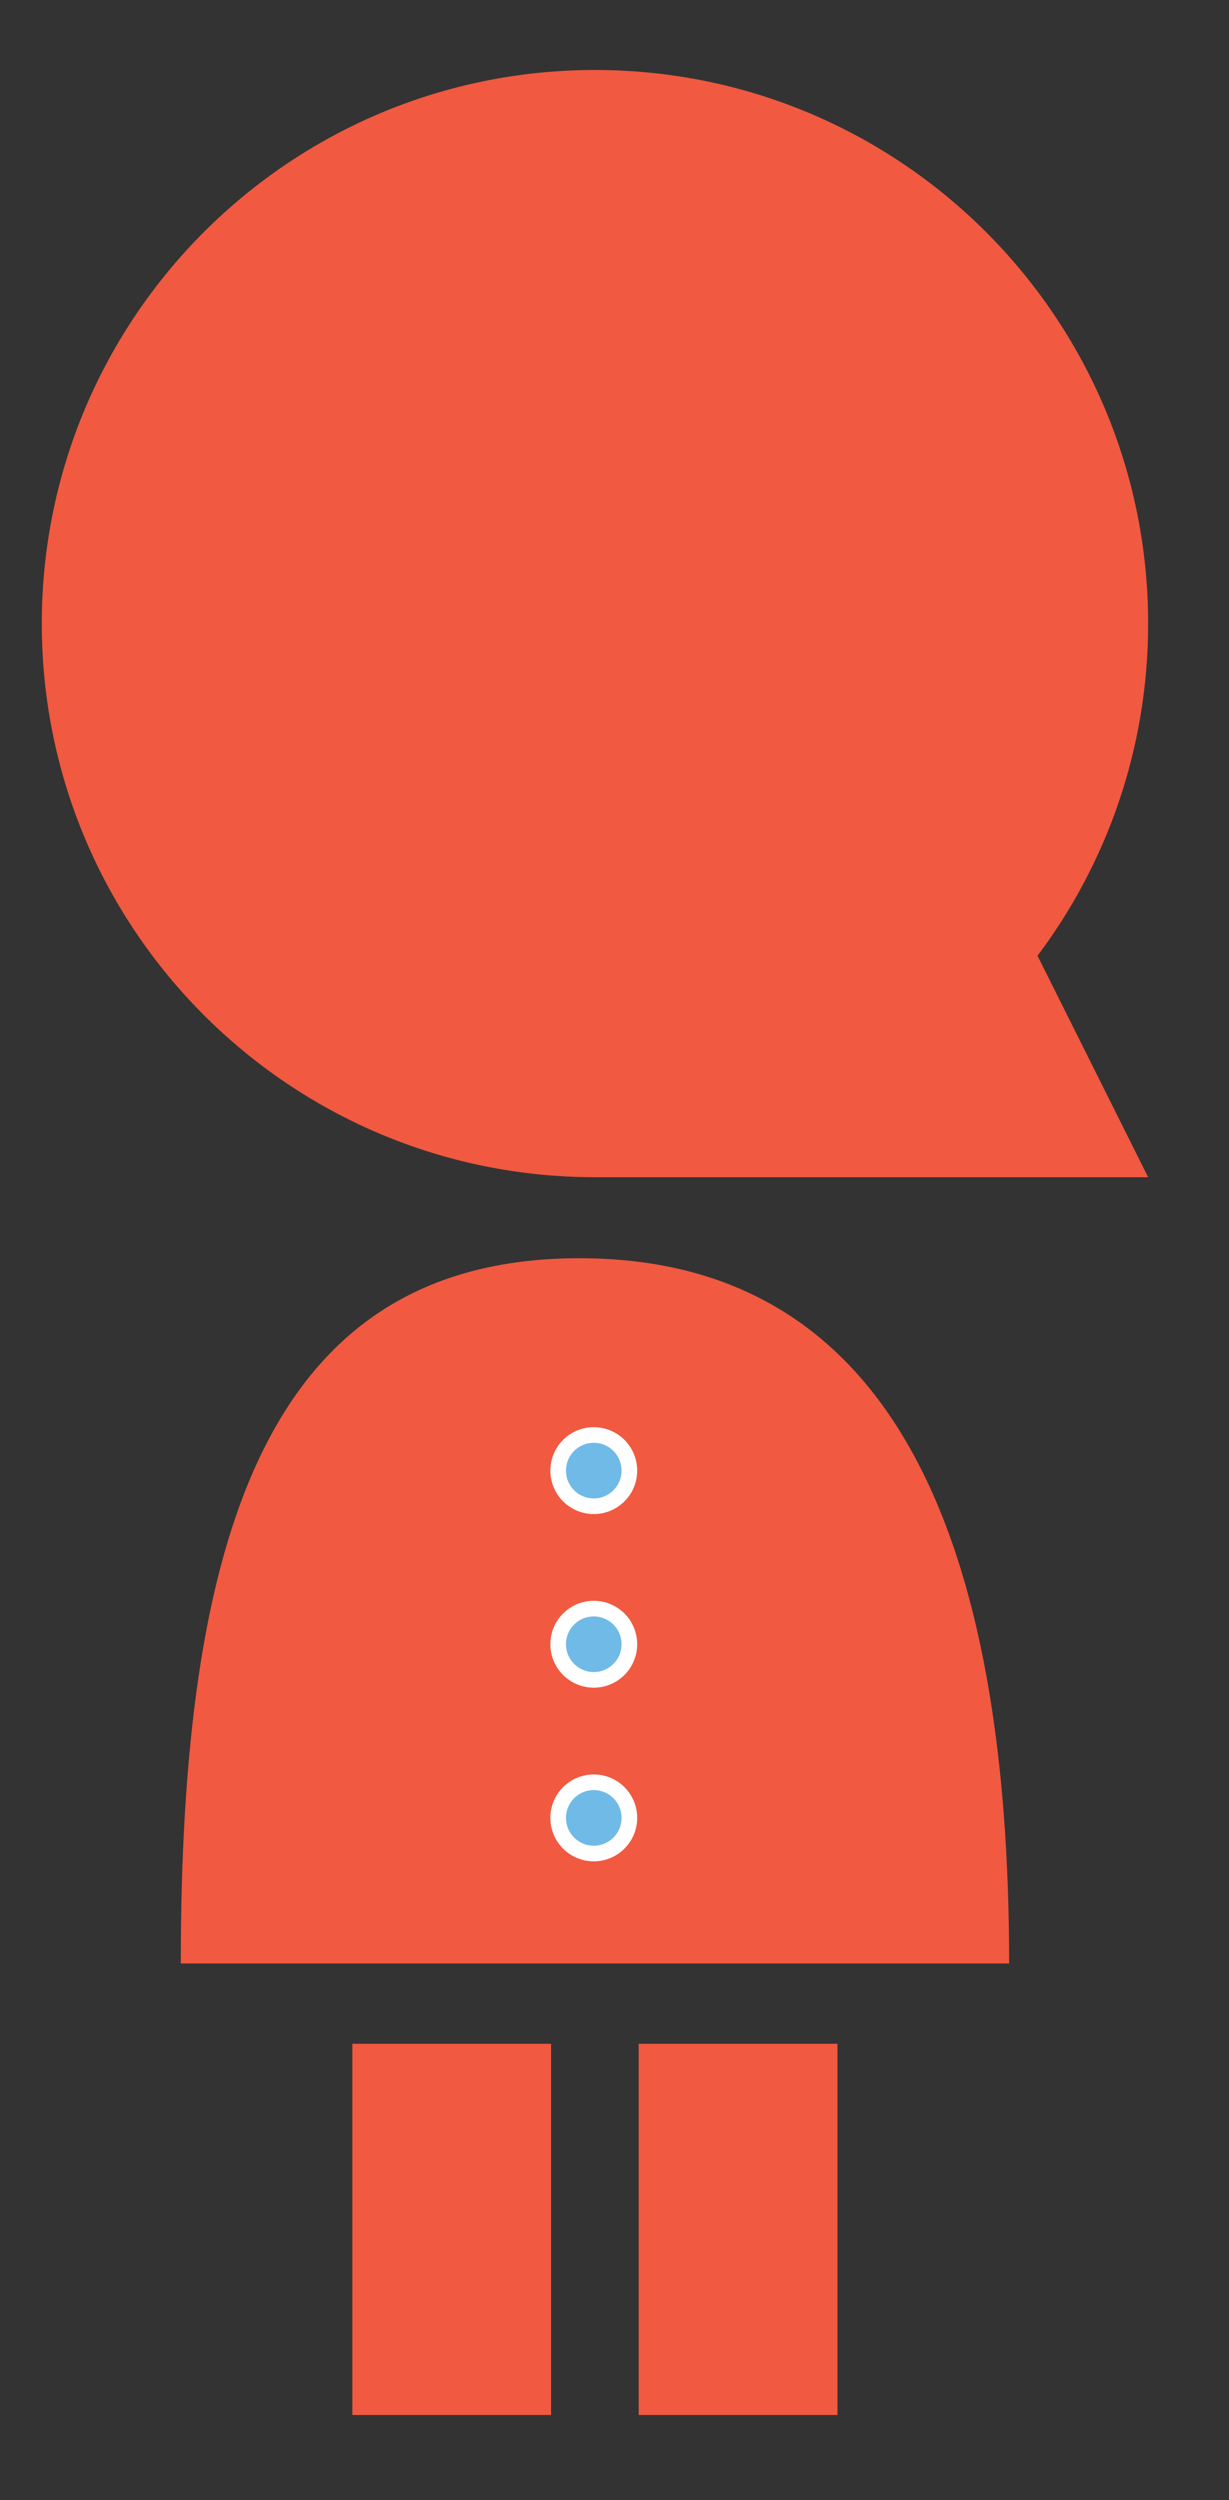 <?xml version="1.0" encoding="utf-8"?>
<!-- Generator: Adobe Illustrator 16.0.0, SVG Export Plug-In . SVG Version: 6.00 Build 0)  -->
<!DOCTYPE svg PUBLIC "-//W3C//DTD SVG 1.1//EN" "http://www.w3.org/Graphics/SVG/1.1/DTD/svg11.dtd">
<svg version="1.1" id="Layer_1" xmlns="http://www.w3.org/2000/svg" xmlns:xlink="http://www.w3.org/1999/xlink" x="0px" y="0px"
	 width="157.333px" height="319.834px" viewBox="0 0 157.333 319.834" style="enable-background:new 0 0 157.333 319.834;"
	 xml:space="preserve">
<rect x="0" y="0" width="157.333" height="319.834" fill="#333333" stroke="none"/>
<g>
	<path style="fill:#F15940;" d="M146.982,79.777c0-39.115-31.705-70.823-70.822-70.823C37.055,8.955,5.35,40.662,5.35,79.777
		S37.055,150.6,76.16,150.6h70.822l-14.162-28.328C141.715,110.434,146.982,95.721,146.982,79.777z"/>
	<path style="fill:#F15940;" d="M23.145,251.182c0-53.641,10.535-90.217,51.029-90.217c40.512,0,55.014,36.576,55.014,90.217H23.145
		z"/>
	<rect x="45.105" y="261.463" style="fill:#F15940;" width="25.441" height="47.492"/>
	<rect x="81.762" y="261.463" style="fill:#F15940;" width="25.447" height="47.492"/>
	<circle style="fill:#70BAE7;stroke:#FFFFFF;stroke-width:2;stroke-miterlimit:10;" cx="76.013" cy="188.137" r="4.558"/>
	<circle style="fill:#70BAE7;stroke:#FFFFFF;stroke-width:2;stroke-miterlimit:10;" cx="76.013" cy="210.349" r="4.558"/>
	<circle style="fill:#70BAE7;stroke:#FFFFFF;stroke-width:2;stroke-miterlimit:10;" cx="76.013" cy="232.564" r="4.558"/>
</g>
</svg>
